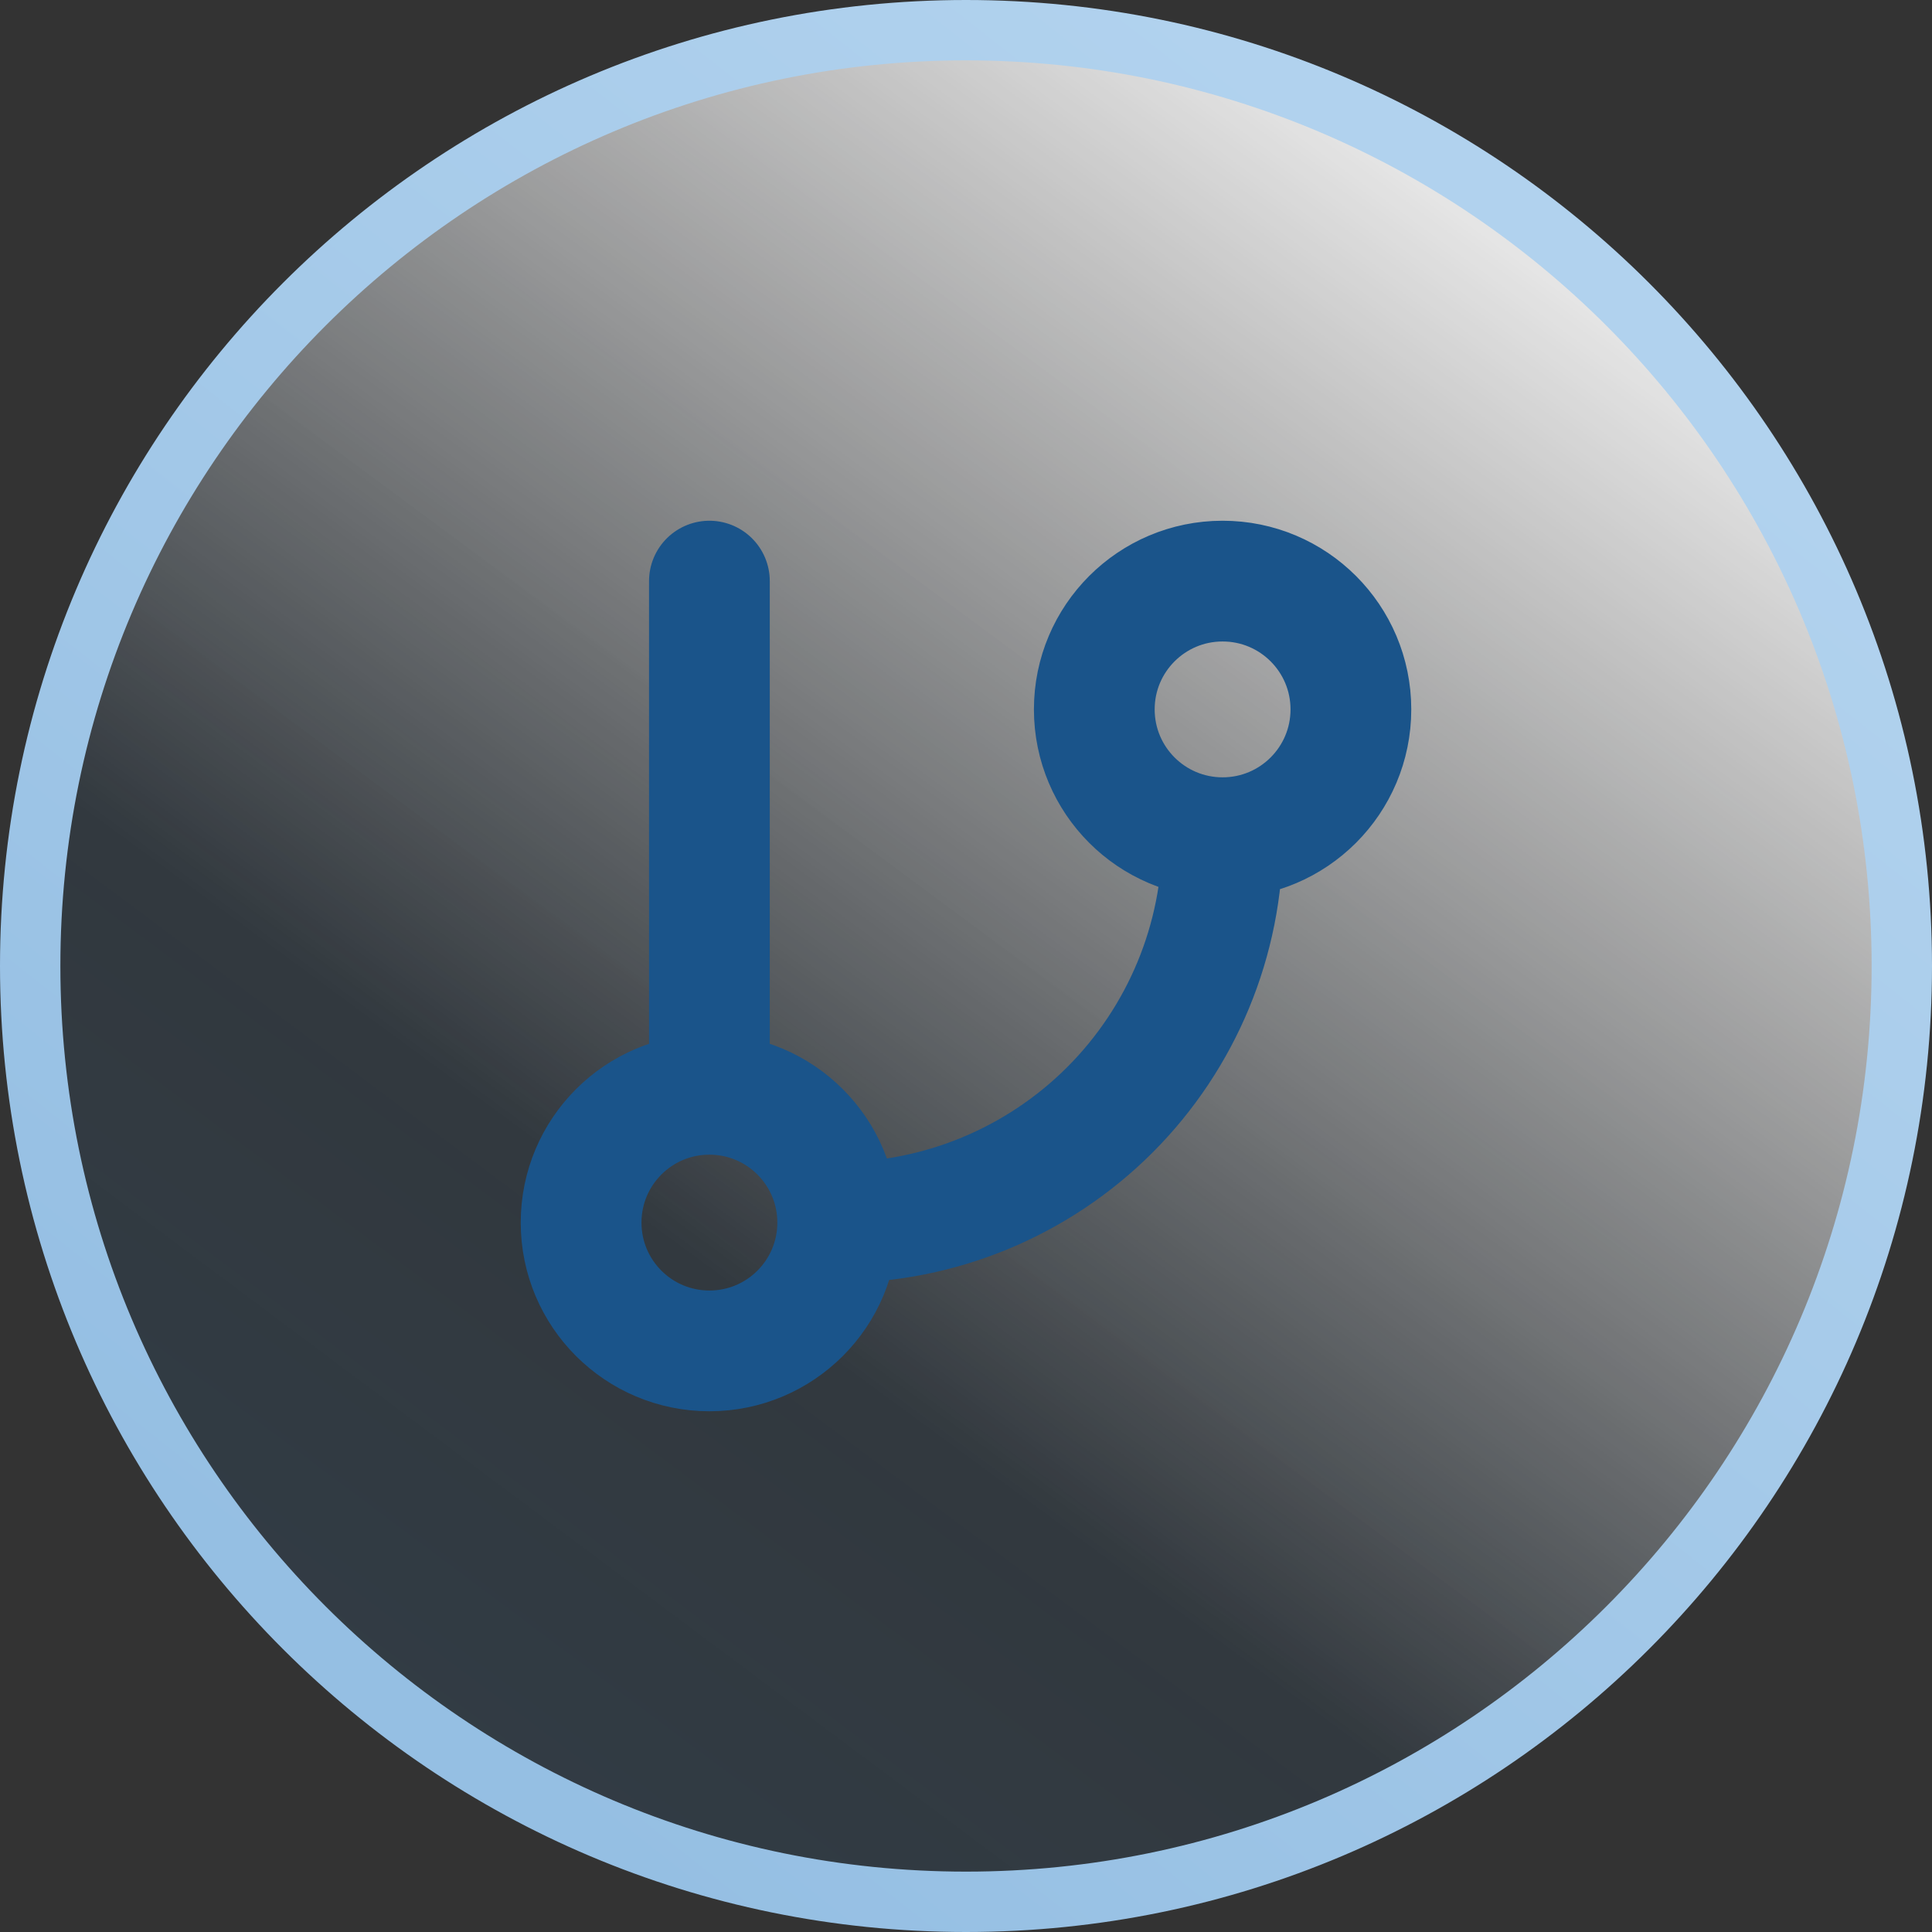 <svg width="32" height="32" viewBox="0 0 32 32" fill="none" xmlns="http://www.w3.org/2000/svg">
<rect x="0" y="0" width="32" height="32" fill="#333333" stroke="none"/>
<path d="M16 0.5C24.56 0.5 31.5 7.44 31.5 16C31.5 24.56 24.56 31.5 16 31.5C7.44 31.5 0.5 24.56 0.5 16C0.5 7.44 7.44 0.5 16 0.5Z" fill="url(#paint0_linear_15453_40015)" fill-opacity="0.2"/>
<path d="M16 0.5C24.56 0.5 31.5 7.44 31.5 16C31.5 24.56 24.56 31.5 16 31.5C7.44 31.5 0.5 24.56 0.5 16C0.5 7.44 7.44 0.5 16 0.5Z" fill="url(#paint1_linear_15453_40015)"/>
<path d="M16 0.5C24.56 0.5 31.5 7.44 31.5 16C31.5 24.56 24.56 31.5 16 31.5C7.44 31.5 0.5 24.56 0.5 16C0.5 7.44 7.44 0.5 16 0.5Z" stroke="url(#paint2_linear_15453_40015)"/>
<path d="M11.75 9.625V18.125M11.75 18.125C10.576 18.125 9.625 19.076 9.625 20.25C9.625 21.424 10.576 22.375 11.75 22.375C12.924 22.375 13.875 21.424 13.875 20.25M11.75 18.125C12.924 18.125 13.875 19.076 13.875 20.25M20.25 13.875C21.424 13.875 22.375 12.924 22.375 11.75C22.375 10.576 21.424 9.625 20.25 9.625C19.076 9.625 18.125 10.576 18.125 11.75C18.125 12.924 19.076 13.875 20.25 13.875ZM20.25 13.875C20.25 15.566 19.578 17.187 18.383 18.383C17.187 19.578 15.566 20.25 13.875 20.25" stroke="#1A548A" stroke-width="2" stroke-linecap="round" stroke-linejoin="round"/>
<defs>
<linearGradient id="paint0_linear_15453_40015" x1="-6.407" y1="37.321" x2="18.251" y2="4.325" gradientUnits="userSpaceOnUse">
<stop stop-color="#2575BB"/>
<stop offset="1" stop-color="#2575BB" stop-opacity="0"/>
</linearGradient>
<linearGradient id="paint1_linear_15453_40015" x1="28.289" y1="2.62" x2="8.492" y2="29.616" gradientUnits="userSpaceOnUse">
<stop stop-color="white"/>
<stop offset="0.736" stop-color="white" stop-opacity="0"/>
</linearGradient>
<linearGradient id="paint2_linear_15453_40015" x1="6" y1="27.5" x2="24.496" y2="3.997" gradientUnits="userSpaceOnUse">
<stop stop-color="#95BFE3"/>
<stop offset="1" stop-color="#B1D2EE"/>
</linearGradient>
</defs>
</svg>
